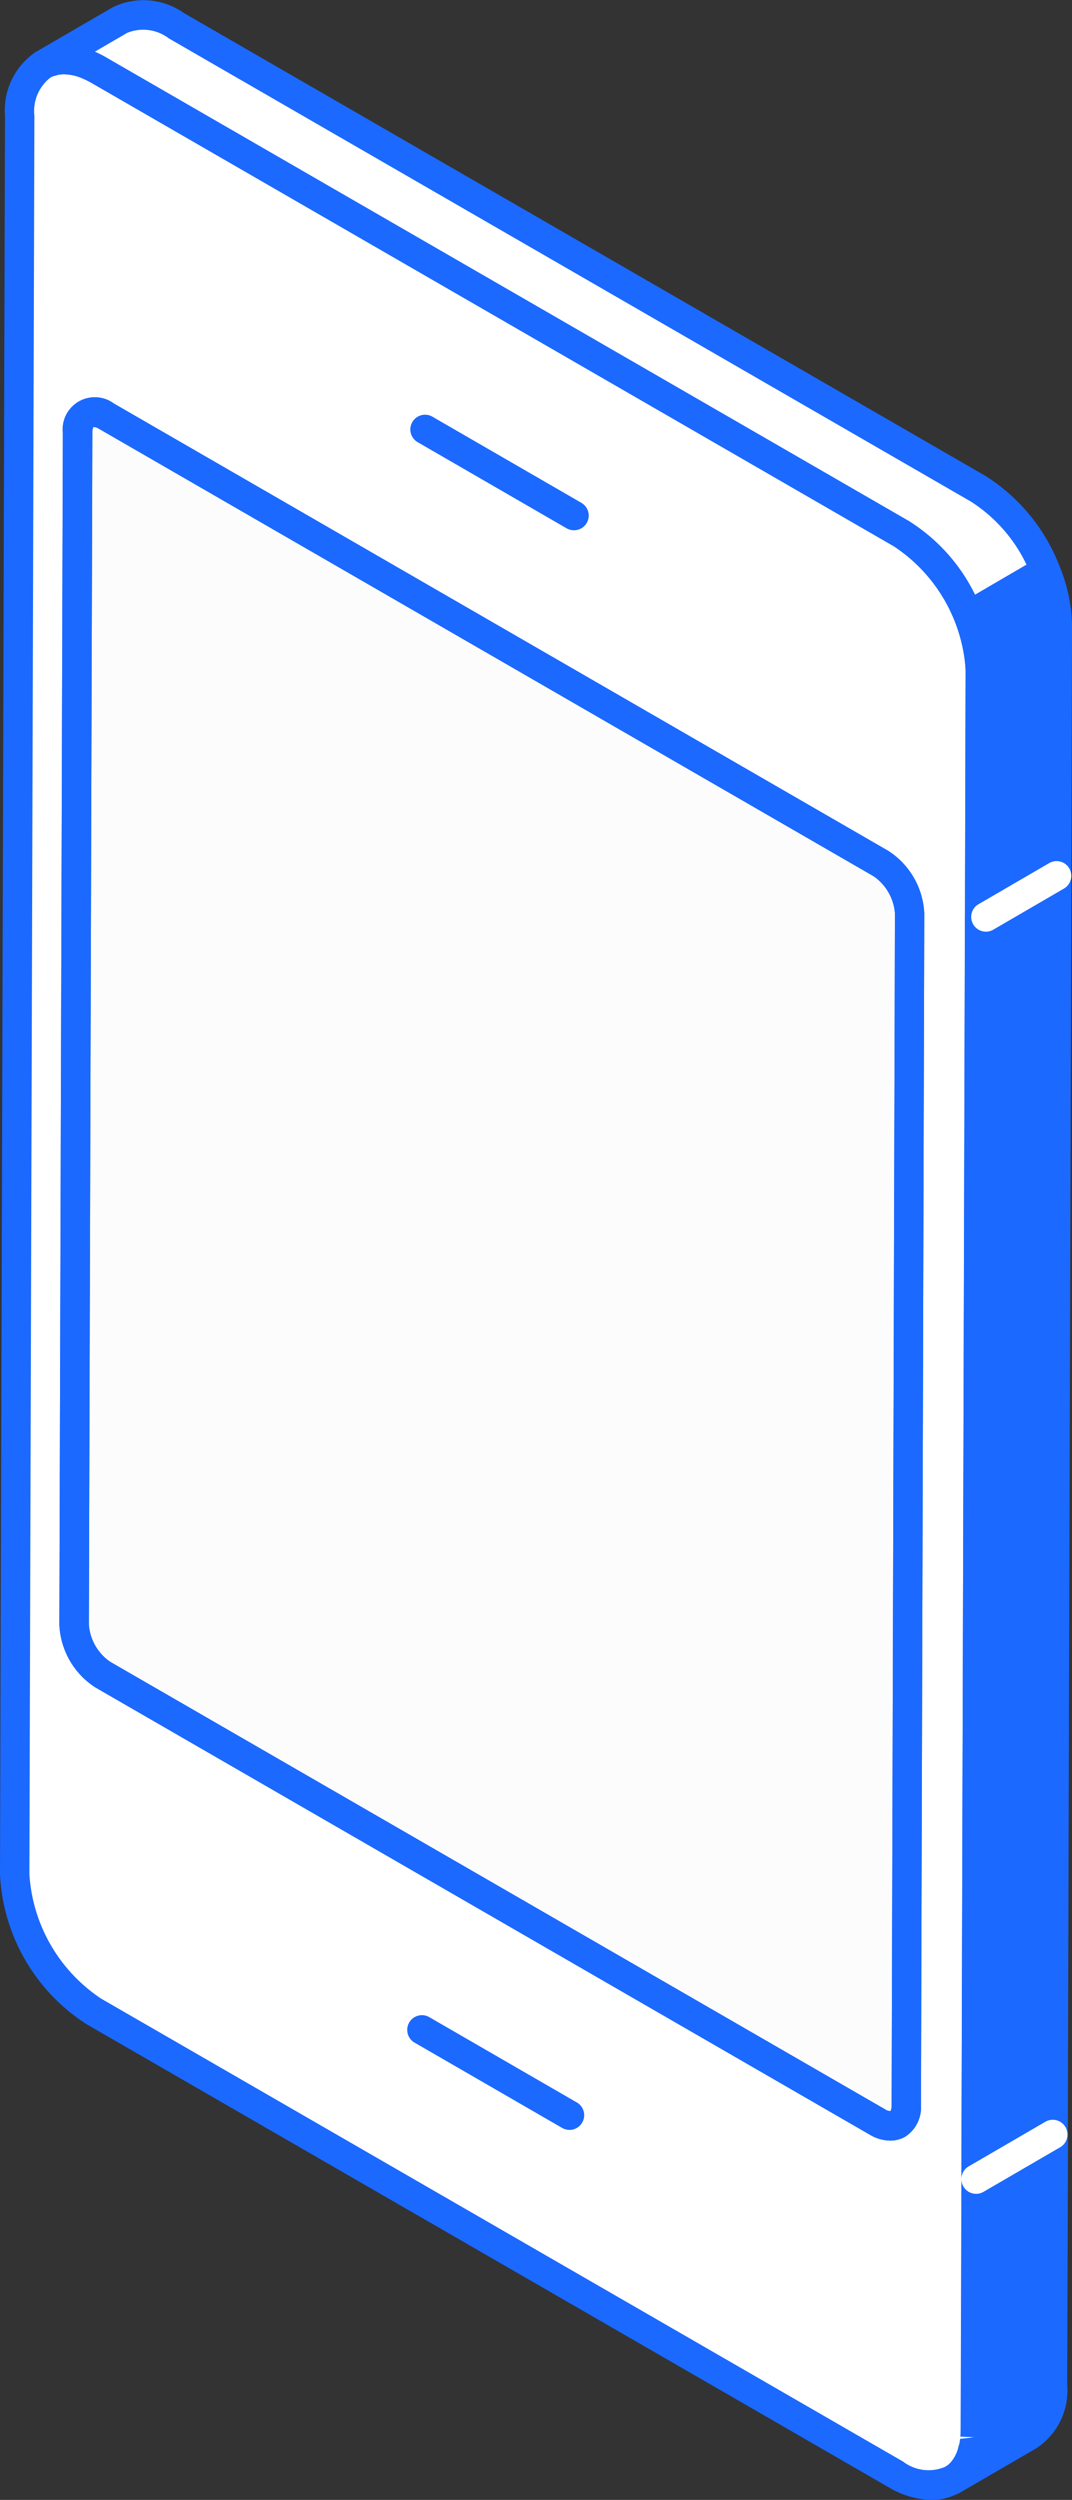 <svg xmlns="http://www.w3.org/2000/svg" width="36.896" height="86.009" viewBox="0 0 36.896 86.009">
  <rect x="0" y="0" width="36.896" height="86.009" fill="#333333" stroke="none"/>
  <g id="Group_4234" data-name="Group 4234" transform="translate(-2032.276 -3276.767)">
    <g id="Group_4053" data-name="Group 4053" transform="translate(2032.276 3278.308)">
      <path id="Path_18877" data-name="Path 18877" d="M2033.026,3342.23a6.017,6.017,0,0,0,2.722,4.722l27.6,15.928a1.9,1.9,0,0,0,1.971.172c.045-.029.086-.057.126-.086s.074-.069.115-.1.069-.074.1-.114a1.7,1.7,0,0,0,.178-.275c.023-.046.046-.092.069-.144a.089.089,0,0,1,.011-.034,1.517,1.517,0,0,0,.074-.247.475.475,0,0,0,.035-.132,1.3,1.3,0,0,0,.034-.218.791.791,0,0,0,.011-.12c.006-.08.011-.166.011-.258l.006-1.283.023-7.317.017-7.134.046-15.951v-.132l.012-4.411.046-15.67v-.429l.011-4.8.006-1.908.006-1.467a6,6,0,0,0-2.722-4.715l-6.182-3.57-5.111-2.95-8.039-4.641-.888-.51-7.38-4.263c-.109-.063-.218-.114-.321-.166h-.005a2.086,2.086,0,0,0-1.066-.2,1.37,1.37,0,0,0-.155.029.455.455,0,0,0-.12.034.949.949,0,0,0-.275.115,1.924,1.924,0,0,0-.8,1.753l-.011,3.667-.012,4.927-.126,43.3Z" transform="translate(-2032.519 -3279.292)" fill="#fff"/>
      <path id="Path_18878" data-name="Path 18878" d="M2064.332,3363.516a3,3,0,0,1-1.481-.441l-27.6-15.928a6.493,6.493,0,0,1-2.975-5.161l.172-60.493a2.414,2.414,0,0,1,1.046-2.188,1.449,1.449,0,0,1,.376-.161.945.945,0,0,1,.21-.053,1.064,1.064,0,0,1,.163-.03,2.566,2.566,0,0,1,1.292.224.4.4,0,0,1,.064.027c.155.076.251.124.349.181l27.6,15.933a6.474,6.474,0,0,1,2.976,5.156l-.173,60.5c0,.1-.006.2-.013.293a1.129,1.129,0,0,1-.012.138,1.948,1.948,0,0,1-.047.285.657.657,0,0,1-.039.155,2.033,2.033,0,0,1-.086.275.57.57,0,0,1-.024.066c-.027.06-.053.113-.08.165a2.226,2.226,0,0,1-.233.363c-.064.074-.1.118-.141.156l-.141.127a2.052,2.052,0,0,1-.193.135A1.885,1.885,0,0,1,2064.332,3363.516Zm-29.859-83.455a.944.944,0,0,0-.118.007.93.93,0,0,0-.095.018.921.921,0,0,1-.121.035.415.415,0,0,0-.128.055,1.463,1.463,0,0,0-.551,1.322l-.172,60.491h0a5.553,5.553,0,0,0,2.47,4.281l27.6,15.927a1.451,1.451,0,0,0,1.45.18c.036-.023.067-.044.1-.067l.082-.077h0a.341.341,0,0,1,.039-.047,1.256,1.256,0,0,0,.124-.193l.045-.093a.577.577,0,0,1,.024-.063,1.062,1.062,0,0,0,.037-.131.45.45,0,0,1,.032-.1,1.385,1.385,0,0,0,.029-.188l.515-.06-.506-.023c.007-.1.011-.177.011-.255l.172-60.5a5.532,5.532,0,0,0-2.469-4.275l-27.6-15.934c-.078-.045-.156-.083-.23-.12l-.021-.011-.028-.011A1.7,1.7,0,0,0,2034.473,3280.061Zm-1.691,61.926h0Z" transform="translate(-2032.276 -3279.048)" fill="#1b69ff"/>
    </g>
    <g id="Group_4054" data-name="Group 4054" transform="translate(2034.319 3290.444)">
      <path id="Path_18879" data-name="Path 18879" d="M2064.693,3356.014c0,.63-.45.888-1,.573L2037.04,3341.2a2.2,2.2,0,0,1-.989-1.719l.12-41.006c0-.63.45-.888,1-.573l26.651,15.389a2.193,2.193,0,0,1,.989,1.719Z" transform="translate(-2035.544 -3297.258)" fill="#fcfcfc"/>
      <path id="Path_18880" data-name="Path 18880" d="M2063.9,3356.985a1.407,1.407,0,0,1-.7-.2l-26.657-15.39a2.705,2.705,0,0,1-1.242-2.159l.12-41.006a1.106,1.106,0,0,1,1.755-1.01l26.652,15.39a2.708,2.708,0,0,1,1.242,2.159l-.114,41.006h0a1.2,1.2,0,0,1-.547,1.079A1.031,1.031,0,0,1,2063.9,3356.985Zm-27.415-58.957h-.013a.459.459,0,0,0-.035.2l-.12,41.006a1.7,1.7,0,0,0,.736,1.279l26.657,15.39a.342.342,0,0,0,.2.066.474.474,0,0,0,.036-.2l.114-41.006a1.709,1.709,0,0,0-.736-1.279l-26.652-15.389A.407.407,0,0,0,2036.482,3298.028Zm27.968,57.743h0Z" transform="translate(-2035.301 -3297.015)" fill="#1b69ff"/>
    </g>
    <path id="Path_18881" data-name="Path 18881" d="M2063.9,3356.985a1.407,1.407,0,0,1-.7-.2l-26.657-15.39a2.705,2.705,0,0,1-1.242-2.159l.12-41.006a1.106,1.106,0,0,1,1.755-1.01l26.652,15.39a2.708,2.708,0,0,1,1.242,2.159l-.114,41.006h0a1.2,1.2,0,0,1-.547,1.079A1.031,1.031,0,0,1,2063.9,3356.985Zm-27.415-58.957h-.013a.459.459,0,0,0-.035.2l-.12,41.006a1.7,1.7,0,0,0,.736,1.279l26.657,15.39a.342.342,0,0,0,.2.066.474.474,0,0,0,.036-.2l.114-41.006a1.709,1.709,0,0,0-.736-1.279l-26.652-15.389A.407.407,0,0,0,2036.482,3298.028Zm27.968,57.743h0Z" transform="translate(-0.982 -6.571)" fill="#1b69ff"/>
    <g id="Group_4055" data-name="Group 4055" transform="translate(2033.247 3276.767)">
      <path id="Path_18882" data-name="Path 18882" d="M2068.968,3296.646l-2.647,1.544a5.919,5.919,0,0,0-2.318-2.826l-6.183-3.567-5.109-2.95-8.039-4.641-.886-.513-7.382-4.263c-.109-.06-.219-.12-.318-.164h-.01a2.043,2.043,0,0,0-1.064-.2c-.049.006-.1.015-.154.025a1.224,1.224,0,0,0-.12.035,1.05,1.05,0,0,0-.274.115l2.648-1.538a1.908,1.908,0,0,1,1.945.189l27.6,15.934A5.9,5.9,0,0,1,2068.968,3296.646Z" transform="translate(-2033.957 -3277.009)" fill="#fff"/>
      <path id="Path_18883" data-name="Path 18883" d="M2066.077,3298.453a.506.506,0,0,1-.469-.315,5.434,5.434,0,0,0-2.1-2.578l-27.6-15.934c-.087-.047-.161-.088-.23-.121a.375.375,0,0,1-.055-.02,1.52,1.52,0,0,0-.8-.156.86.86,0,0,0-.106.017c-.016.006-.082.025-.1.03a.528.528,0,0,0-.131.054l-.012.007a.507.507,0,0,1-.512-.875l.018-.01,2.633-1.529a2.407,2.407,0,0,1,2.455.19l27.6,15.932a6.384,6.384,0,0,1,2.529,3.068.5.5,0,0,1-.213.628l-2.647,1.544A.505.505,0,0,1,2066.077,3298.453Zm-30.069-19.908.039.016c.1.045.213.1.326.166l27.638,15.956a6.211,6.211,0,0,1,2.293,2.546l1.77-1.033a5.256,5.256,0,0,0-1.918-2.174l-27.6-15.933a1.46,1.46,0,0,0-1.434-.192Z" transform="translate(-2033.714 -3276.767)" fill="#1b69ff"/>
    </g>
    <g id="Group_4056" data-name="Group 4056" transform="translate(2065.105 3295.896)">
      <path id="Path_18884" data-name="Path 18884" d="M2084.682,3307.732l-.025,8.6-2.428,1.414-.219.124v-.427l.011-4.8,0-1.91,0-1.468a4.958,4.958,0,0,0-.4-1.89l2.647-1.544A5.1,5.1,0,0,1,2084.682,3307.732Z" transform="translate(-2081.121 -3305.33)" fill="#1b69ff"/>
      <path id="Path_18885" data-name="Path 18885" d="M2081.766,3318.134a.515.515,0,0,1-.255-.069.508.508,0,0,1-.251-.438l.02-8.6a4.45,4.45,0,0,0-.364-1.7.506.506,0,0,1,.213-.63l2.647-1.544a.5.5,0,0,1,.418-.042.507.507,0,0,1,.306.288,5.6,5.6,0,0,1,.445,2.088h0l-.025,8.6a.5.5,0,0,1-.252.437l-2.652,1.541A.507.507,0,0,1,2081.766,3318.134Zm.241-10.775a5.2,5.2,0,0,1,.285,1.672l-.019,7.718,1.633-.951.024-8.309a4.158,4.158,0,0,0-.176-1.15Zm2.431.13h0Z" transform="translate(-2080.877 -3305.086)" fill="#1b69ff"/>
    </g>
    <g id="Group_4057" data-name="Group 4057" transform="translate(2064.539 3349.691)">
      <path id="Path_18886" data-name="Path 18886" d="M2080.79,3397.371l2.649-1.54a1.907,1.907,0,0,0,.8-1.753l.005-1.289.023-7.312-2.649,1.541-.023,7.317-.006,1.283c0,.091-.006.177-.012.258a.79.79,0,0,1-.011.12,1.3,1.3,0,0,1-.034.218.475.475,0,0,1-.035.132,1.1,1.1,0,0,1-.074.247.087.087,0,0,0-.011.034c-.023.052-.046.1-.069.144a1.7,1.7,0,0,1-.177.275c-.034.04-.068.08-.1.114s-.075.069-.115.1-.081.057-.126.086A.106.106,0,0,1,2080.79,3397.371Z" transform="translate(-2080.283 -3384.97)" fill="#1b69ff"/>
      <path id="Path_18887" data-name="Path 18887" d="M2080.547,3397.634a.507.507,0,0,1-.3-.912.528.528,0,0,1,.067-.049c.035-.022.066-.043.1-.066l.082-.077h0a.327.327,0,0,1,.039-.047,1.287,1.287,0,0,0,.124-.193l.044-.093a.531.531,0,0,1,.024-.063.642.642,0,0,0,.037-.131.463.463,0,0,1,.032-.1,1.391,1.391,0,0,0,.029-.188l.515-.06-.506-.023c.007-.1.011-.177.011-.255l.029-8.6a.507.507,0,0,1,.252-.437l2.649-1.54a.507.507,0,0,1,.761.439l-.028,8.6a2.382,2.382,0,0,1-1.048,2.188l-2.65,1.54-.017.01A.509.509,0,0,1,2080.547,3397.634Zm1.331-10.568-.028,8.31c0,.1-.006.2-.013.293a1.163,1.163,0,0,1-.011.128l1.116-.649a1.439,1.439,0,0,0,.545-1.315l.025-7.718Z" transform="translate(-2080.04 -3384.727)" fill="#1b69ff"/>
    </g>
    <g id="Group_4058" data-name="Group 4058" transform="translate(2065.365 3306.392)">
      <path id="Path_18888" data-name="Path 18888" d="M2082.011,3366.215l2.649-1.541.12-43.3-2.432,1.414-.218.126-.046,15.67-.011,4.412v.132l-.046,15.951Z" transform="translate(-2081.505 -3320.869)" fill="#1b69ff"/>
      <path id="Path_18889" data-name="Path 18889" d="M2081.769,3366.478a.5.5,0,0,1-.253-.068.506.506,0,0,1-.253-.44l.119-43.3a.509.509,0,0,1,.253-.437l2.649-1.54a.507.507,0,0,1,.761.439l-.12,43.3a.508.508,0,0,1-.252.437l-2.649,1.54A.5.5,0,0,1,2081.769,3366.478Zm.625-43.513-.117,42.124,1.635-.95.117-42.124Z" transform="translate(-2081.262 -3320.626)" fill="#1b69ff"/>
    </g>
    <g id="Group_4059" data-name="Group 4059" transform="translate(2065.702 3306.393)">
      <line id="Line_1342" data-name="Line 1342" x1="2.432" y2="1.414" transform="translate(0.507 0.507)" fill="#1b69ff"/>
      <path id="Path_18890" data-name="Path 18890" d="M2082.269,3323.054a.507.507,0,0,1-.255-.945l2.432-1.414a.506.506,0,1,1,.509.875l-2.432,1.415A.494.494,0,0,1,2082.269,3323.054Z" transform="translate(-2081.761 -3320.626)" fill="#fff"/>
    </g>
    <g id="Group_4060" data-name="Group 4060" transform="translate(2065.364 3349.691)">
      <line id="Line_1343" data-name="Line 1343" x1="2.649" y2="1.54" transform="translate(0.507 0.507)" fill="#1b69ff"/>
      <path id="Path_18891" data-name="Path 18891" d="M2081.769,3387.281a.507.507,0,0,1-.255-.945l2.649-1.54a.507.507,0,0,1,.51.876l-2.649,1.54A.494.494,0,0,1,2081.769,3387.281Z" transform="translate(-2081.261 -3384.727)" fill="#fff"/>
    </g>
    <g id="Group_4061" data-name="Group 4061" transform="translate(2046.264 3346.084)">
      <path id="Path_18892" data-name="Path 18892" d="M2058.595,3383.349a.5.5,0,0,1-.253-.068l-5.1-2.947a.507.507,0,0,1,.506-.877l5.1,2.948a.506.506,0,0,1-.254.945Z" transform="translate(-2052.984 -3379.388)" fill="#1b69ff"/>
    </g>
    <g id="Group_4062" data-name="Group 4062" transform="translate(2046.418 3291.046)">
      <path id="Path_18893" data-name="Path 18893" d="M2058.824,3301.871a.5.5,0,0,1-.253-.067l-5.105-2.951a.507.507,0,1,1,.507-.877l5.105,2.951a.506.506,0,0,1-.254.945Z" transform="translate(-2053.212 -3297.907)" fill="#1b69ff"/>
    </g>
  </g>
</svg>
